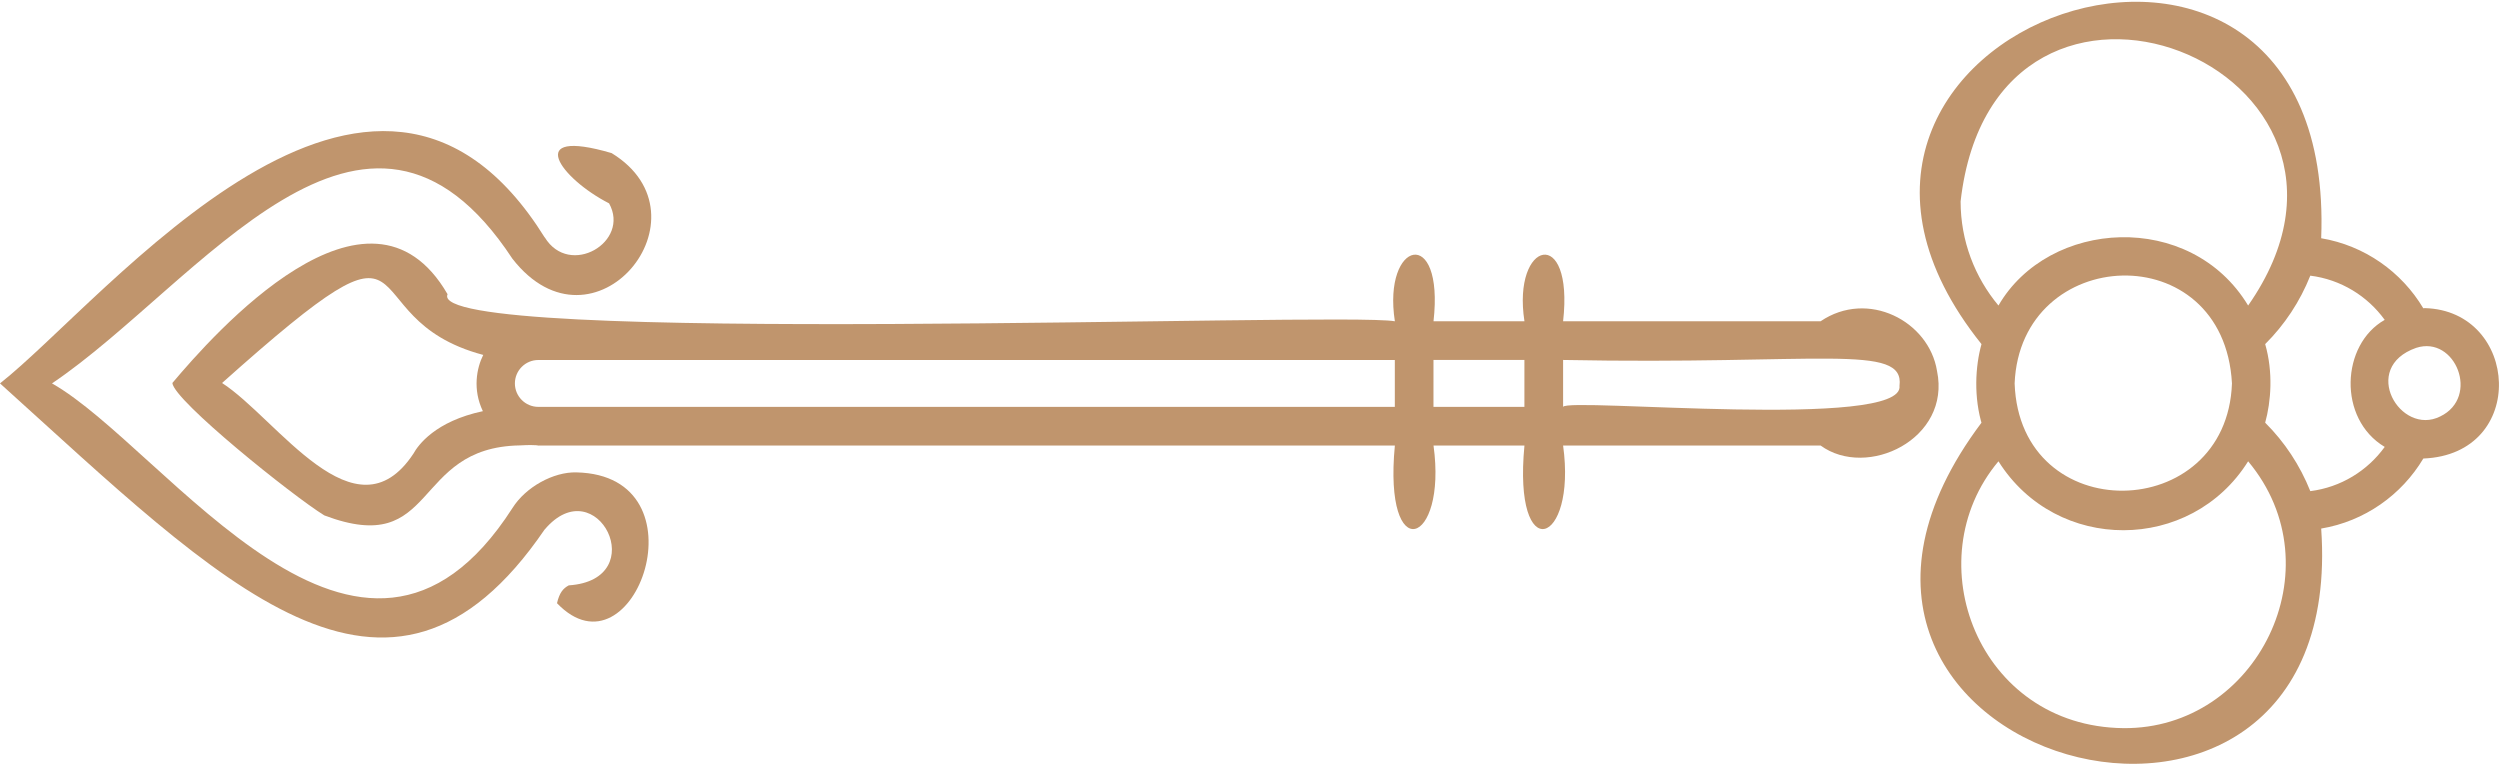 <?xml version="1.0" encoding="utf-8"?>
<!-- Generator: Adobe Illustrator 24.0.1, SVG Export Plug-In . SVG Version: 6.00 Build 0)  -->
<svg version="1.1" id="Camada_1" xmlns="http://www.w3.org/2000/svg" xmlns:xlink="http://www.w3.org/1999/xlink" x="0px" y="0px"
	 viewBox="0 0 629.31 193.02" style="enable-background:new 0 0 629.31 193.02;" xml:space="preserve">
<style type="text/css">
	.st0{fill:#C0956D;}
	.st1{fill:#C0956D;stroke:#6FC7DA;stroke-width:2;stroke-miterlimit:10;}
</style>
<g>
	<g>
		<path class="st0" d="M610.37,77.56c-0.13,0-0.25,0.04-0.37,0.04c-5.47-9.18-14.78-15.79-25.7-17.63
			c4.13-106.44-149.29-52.94-85.51,26.65c-1.55,5.56-2.03,13.39,0.24,20.63c-0.07-0.24-0.15-0.53-0.24-0.85
			c-63.89,85.04,92.66,128.68,85.51,26.65c10.93-1.83,20.23-8.45,25.71-17.63C636.45,114.37,634.2,78.18,610.37,77.56z
			 M493.53,50.69c8.65-75.68,114.31-33.83,72.38,26.22c-14.52-24.04-50.23-21.8-62.85,0v0c-0.47,0.75-0.47,0.75,0,0
			C497.12,69.8,493.53,60.66,493.53,50.69z M561.84,96.51c-1.26,35.47-53.44,36.55-54.71,0C508.57,61.53,559.8,59.1,561.84,96.51z
			 M499.25,108.08c-0.03-0.12-0.08-0.28-0.14-0.49C499.17,107.79,499.21,107.96,499.25,108.08z M534.49,183.29
			c-36.5-0.41-52.4-42.21-31.43-67.17c14.62,23.24,48.45,23.03,62.85,0C588.39,142.99,568.05,183.63,534.49,183.29z M600.29,112.5
			c-4.34,6-11.04,10.17-18.73,11.13c-2.6-6.51-6.47-12.37-11.36-17.23c1.47-5.32,2.04-12.69,0-19.78
			c4.89-4.86,8.77-10.72,11.36-17.23c7.7,0.97,14.39,5.13,18.73,11.13C589.3,86.7,588.4,105.41,600.29,112.5z M614.26,104.83
			c-10.04,5.04-20.29-12.3-6.04-17.27C618.09,84.36,624.34,99.97,614.26,104.83z"/>
	</g>
	<g>
		<g>
			<path class="st1" d="M145.08,41.19"/>
		</g>
	</g>
	<g>
		<path class="st0" d="M487.59,93.36c-2.03-12.55-17.42-20.54-29.3-12.49h-64.82c2.74-24.29-12.88-20.34-9.73,0h-22.89
			c2.74-24.29-12.88-20.34-9.73,0c-13.68-2.42-244.47,6.52-238.46-6.81C92.79,39.77,53.65,84.23,43.39,96.41
			c0.38,4.43,30.3,28.44,38.25,33.33c28.77,10.88,21.72-17.15,49.21-17.62c4.78-0.26,4.64,0.14,4.83,0.03c6.63,0,215.38,0,215.44,0
			c-2.94,30.73,13.21,25.21,9.73,0h22.89c-2.94,30.73,13.21,25.21,9.73,0h64.82C469.94,120.65,491.18,110.55,487.59,93.36z
			 M104.06,114.21c-14.66,22.14-34.29-8.86-48.16-17.8c54.89-49.04,30.22-16.49,65.74-7.07c-1.66,3.33-2.71,8.69-0.09,14.16
			C109.59,106.05,105.27,112.01,104.06,114.21z M351.11,102.42h-215.6c-3.25,0-5.9-2.65-5.9-5.9c0-3.26,2.65-5.9,5.9-5.9h215.6
			V102.42z M383.73,102.42h-22.89V90.61h22.89V102.42z M478.15,97.12c1.4,11.19-83.66,2.89-84.68,5.3V90.61
			C457.86,91.88,479.53,86.29,478.15,97.12z"/>
	</g>
	<g>
		<path class="st0" d="M145.08,118.91c-5.76-0.15-12.76,3.68-16.09,8.99c-38.24,59.58-87.06-15.01-115.9-31.39
			C50,71.64,91.99,8.86,128.99,65.13c20.44,26.23,50.89-10.73,24.97-26.59c-22.35-6.56-12.9,6.39-0.64,12.65
			c5.41,9.74-9.97,18.77-16.2,8.55c-0.01,0-0.01,0-0.02,0.01c0.01,0.02,0.03,0.04,0.04,0.07C93.89-9.71,26.69,75.48,0,96.51
			c55.5,50.06,97.82,94.39,137.1,36.77c0.01,0,0.01,0,0.02,0c13.11-15.45,27.25,12.65,6.06,14.07c-1.41,0.74-2.35,1.83-2.97,4.49
			C159.57,172.05,178.24,119.62,145.08,118.91z"/>
	</g>
</g>
</svg>
